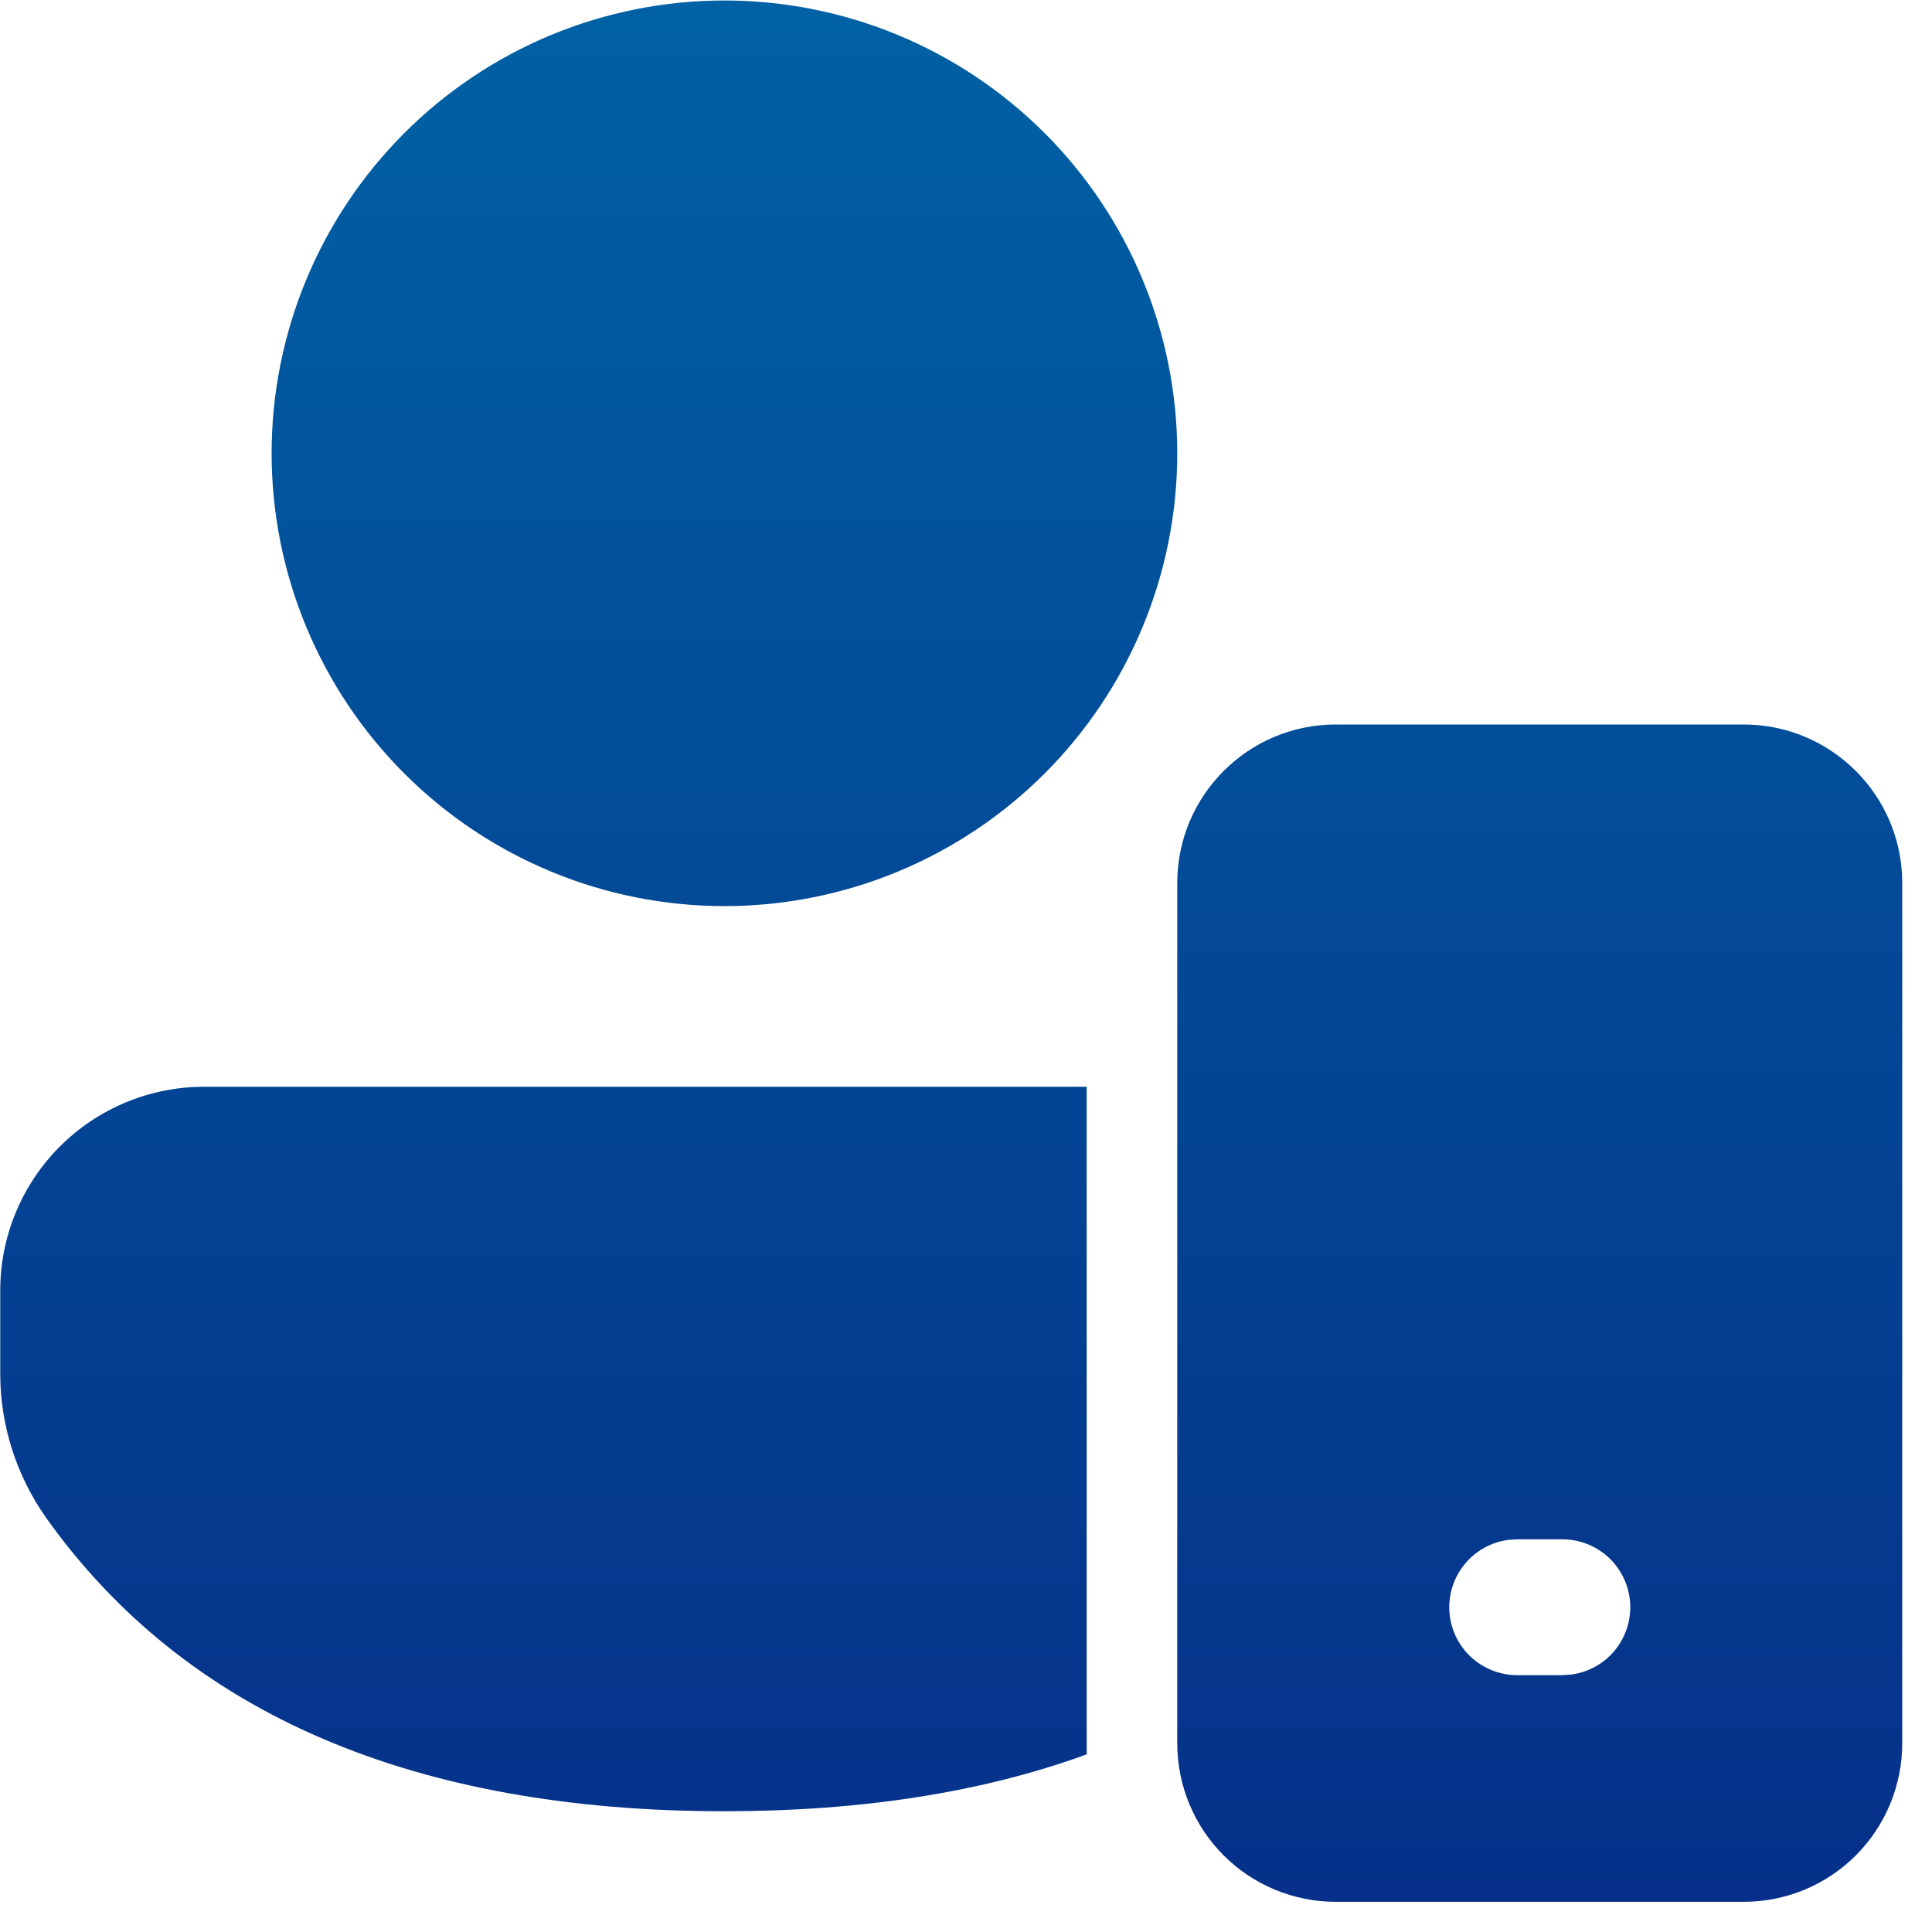 <svg xmlns="http://www.w3.org/2000/svg" width="32" height="32" viewBox="0 0 32 32" fill="none"><path d="M17.999 29.058V18H3.379C2.484 18 1.626 18.356 0.993 18.988C0.36 19.621 0.004 20.479 0.004 21.374V22.754C0.004 23.612 0.274 24.449 0.77 25.148C3.083 28.394 6.869 30 11.999 30C14.264 30 16.27 29.688 17.999 29.058ZM11.999 0.008C12.984 0.008 13.96 0.202 14.87 0.579C15.78 0.956 16.606 1.508 17.303 2.205C17.999 2.901 18.552 3.728 18.928 4.638C19.305 5.548 19.499 6.523 19.499 7.508C19.499 8.493 19.305 9.468 18.928 10.378C18.552 11.288 17.999 12.115 17.303 12.811C16.606 13.508 15.78 14.06 14.87 14.437C13.96 14.814 12.984 15.008 11.999 15.008C10.01 15.008 8.103 14.218 6.696 12.811C5.29 11.405 4.499 9.497 4.499 7.508C4.499 5.519 5.29 3.611 6.696 2.205C8.103 0.798 10.01 0.008 11.999 0.008ZM28.882 12C30.331 12 31.507 13.176 31.507 14.625V28.875C31.507 29.572 31.23 30.239 30.738 30.732C30.246 31.224 29.578 31.5 28.882 31.5H22.124C21.428 31.5 20.761 31.224 20.268 30.732C19.776 30.239 19.499 29.572 19.499 28.875V14.625C19.499 13.176 20.675 12 22.124 12H28.882ZM25.879 25.496H25.129L24.976 25.506C24.694 25.545 24.436 25.69 24.257 25.911C24.077 26.132 23.987 26.413 24.007 26.698C24.026 26.982 24.153 27.248 24.361 27.443C24.57 27.637 24.844 27.746 25.129 27.746H25.879L26.03 27.735C26.313 27.697 26.57 27.552 26.75 27.331C26.929 27.11 27.019 26.829 27 26.545C26.98 26.261 26.854 25.994 26.646 25.799C26.438 25.605 26.164 25.496 25.879 25.496Z" fill="url(#paint0_linear_878_1348)"></path><defs><linearGradient id="paint0_linear_878_1348" x1="15.755" y1="0.008" x2="15.755" y2="31.5" gradientUnits="userSpaceOnUse"><stop stop-color="#0061A4"></stop><stop offset="1" stop-color="#063089"></stop></linearGradient></defs></svg>